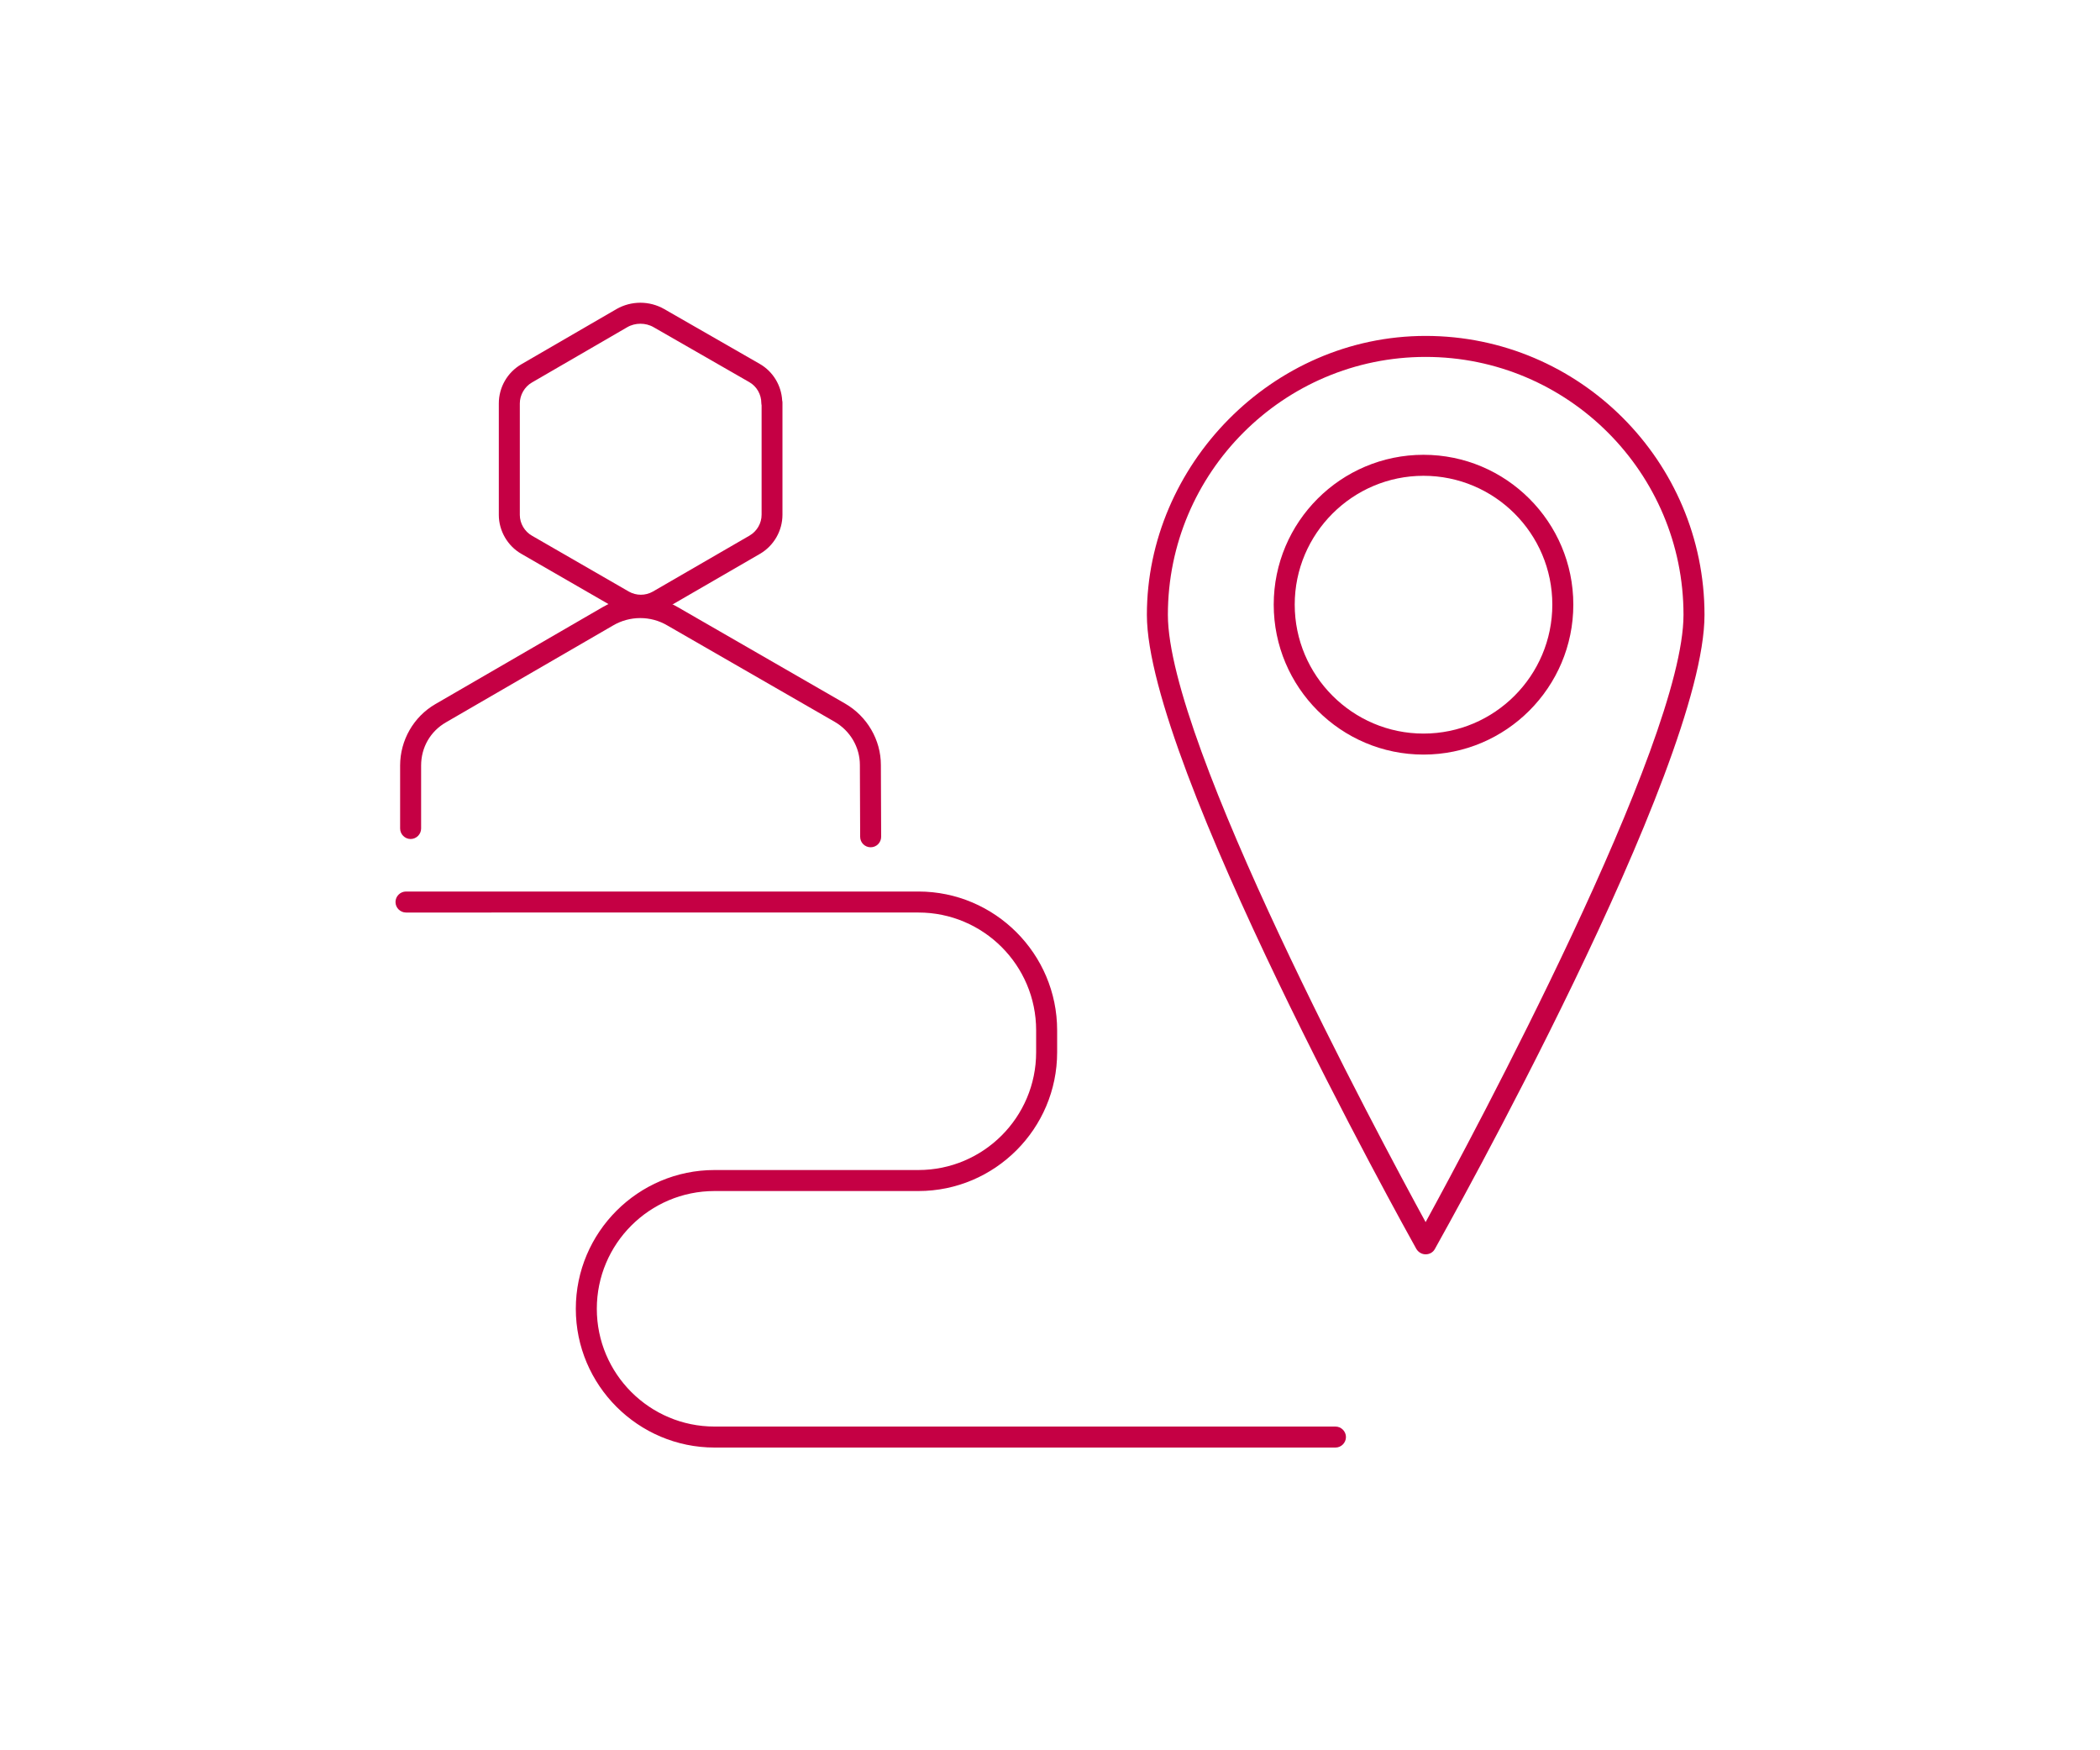 <?xml version="1.0" encoding="UTF-8"?> <svg xmlns="http://www.w3.org/2000/svg" id="Capa_1" data-name="Capa 1" viewBox="0 0 150 125"><defs><style> .cls-1 { fill: #c50044; stroke-width: 0px; } </style></defs><path class="cls-1" d="m101.83,89.58h0c-.27,0-.52-.15-.66-.38-.79-1.41-19.25-34.62-19.25-45.29s8.93-19.92,19.91-19.92,19.92,8.94,19.92,19.92-18.48,43.88-19.26,45.29c-.13.24-.38.38-.66.38Zm0-64.09c-10.15,0-18.41,8.26-18.41,18.42,0,9.18,15.06,37.23,18.41,43.37,3.35-6.13,18.42-34.19,18.42-43.37,0-10.16-8.26-18.42-18.42-18.42Z"></path><path class="cls-1" d="m101.68,53.89c-5.9,0-10.7-4.8-10.7-10.71s4.8-10.7,10.7-10.7,10.7,4.8,10.7,10.7-4.8,10.71-10.7,10.71Zm0-19.91c-5.07,0-9.2,4.13-9.2,9.2s4.13,9.21,9.2,9.21,9.2-4.13,9.2-9.21-4.13-9.2-9.2-9.2Z"></path><path class="cls-1" d="m95.39,103.38h-44.35c-5.46,0-9.91-4.45-9.91-9.91s4.45-9.91,9.91-9.91h14.56c4.64,0,8.41-3.77,8.41-8.41v-1.57c0-4.64-3.77-8.41-8.41-8.41H29c-.41,0-.75-.34-.75-.75s.34-.75.75-.75h36.6c5.46,0,9.91,4.45,9.91,9.91v1.57c0,5.46-4.45,9.91-9.91,9.91h-14.56c-4.64,0-8.41,3.77-8.41,8.41s3.77,8.41,8.41,8.41h44.35c.41,0,.75.34.75.75s-.34.75-.75.75Z"></path><path class="cls-1" d="m62.19,60.51c-.41,0-.75-.33-.75-.75l-.02-5.13c0-1.26-.69-2.44-1.8-3.08l-11.95-6.88c-1.2-.71-2.69-.7-3.88,0l-11.94,6.92c-1.11.64-1.77,1.79-1.77,3.08v4.5c0,.41-.34.75-.75.75s-.75-.34-.75-.75v-4.5c0-1.8.96-3.48,2.51-4.38l11.94-6.92c1.66-.98,3.73-.98,5.4,0l11.94,6.88c1.57.91,2.55,2.59,2.55,4.38l.02,5.13c0,.41-.33.75-.75.75h0Z"></path><path class="cls-1" d="m45.78,43.98c-.55,0-1.11-.14-1.61-.43l-6.92-3.99c-.99-.56-1.62-1.65-1.62-2.78v-7.97c0-1.15.61-2.21,1.6-2.79l6.81-3.95c1.05-.6,2.35-.6,3.4,0l6.83,3.92c.94.54,1.54,1.53,1.6,2.61.02.06.02.12.02.19v7.97c0,1.14-.61,2.21-1.6,2.79l-6.91,4c-.5.29-1.05.43-1.61.43Zm-.03-20.86c-.33,0-.66.08-.95.25l-6.81,3.95c-.52.3-.86.89-.86,1.49v7.97c0,.6.34,1.18.87,1.48l6.92,3.99c.53.3,1.18.3,1.71,0l6.91-4c.53-.31.86-.88.86-1.49v-7.82c-.01-.05-.02-.11-.02-.16,0-.61-.33-1.19-.86-1.49l-6.83-3.92c-.29-.17-.62-.25-.95-.25Zm10.13,5.66h0,0Z"></path></svg> 